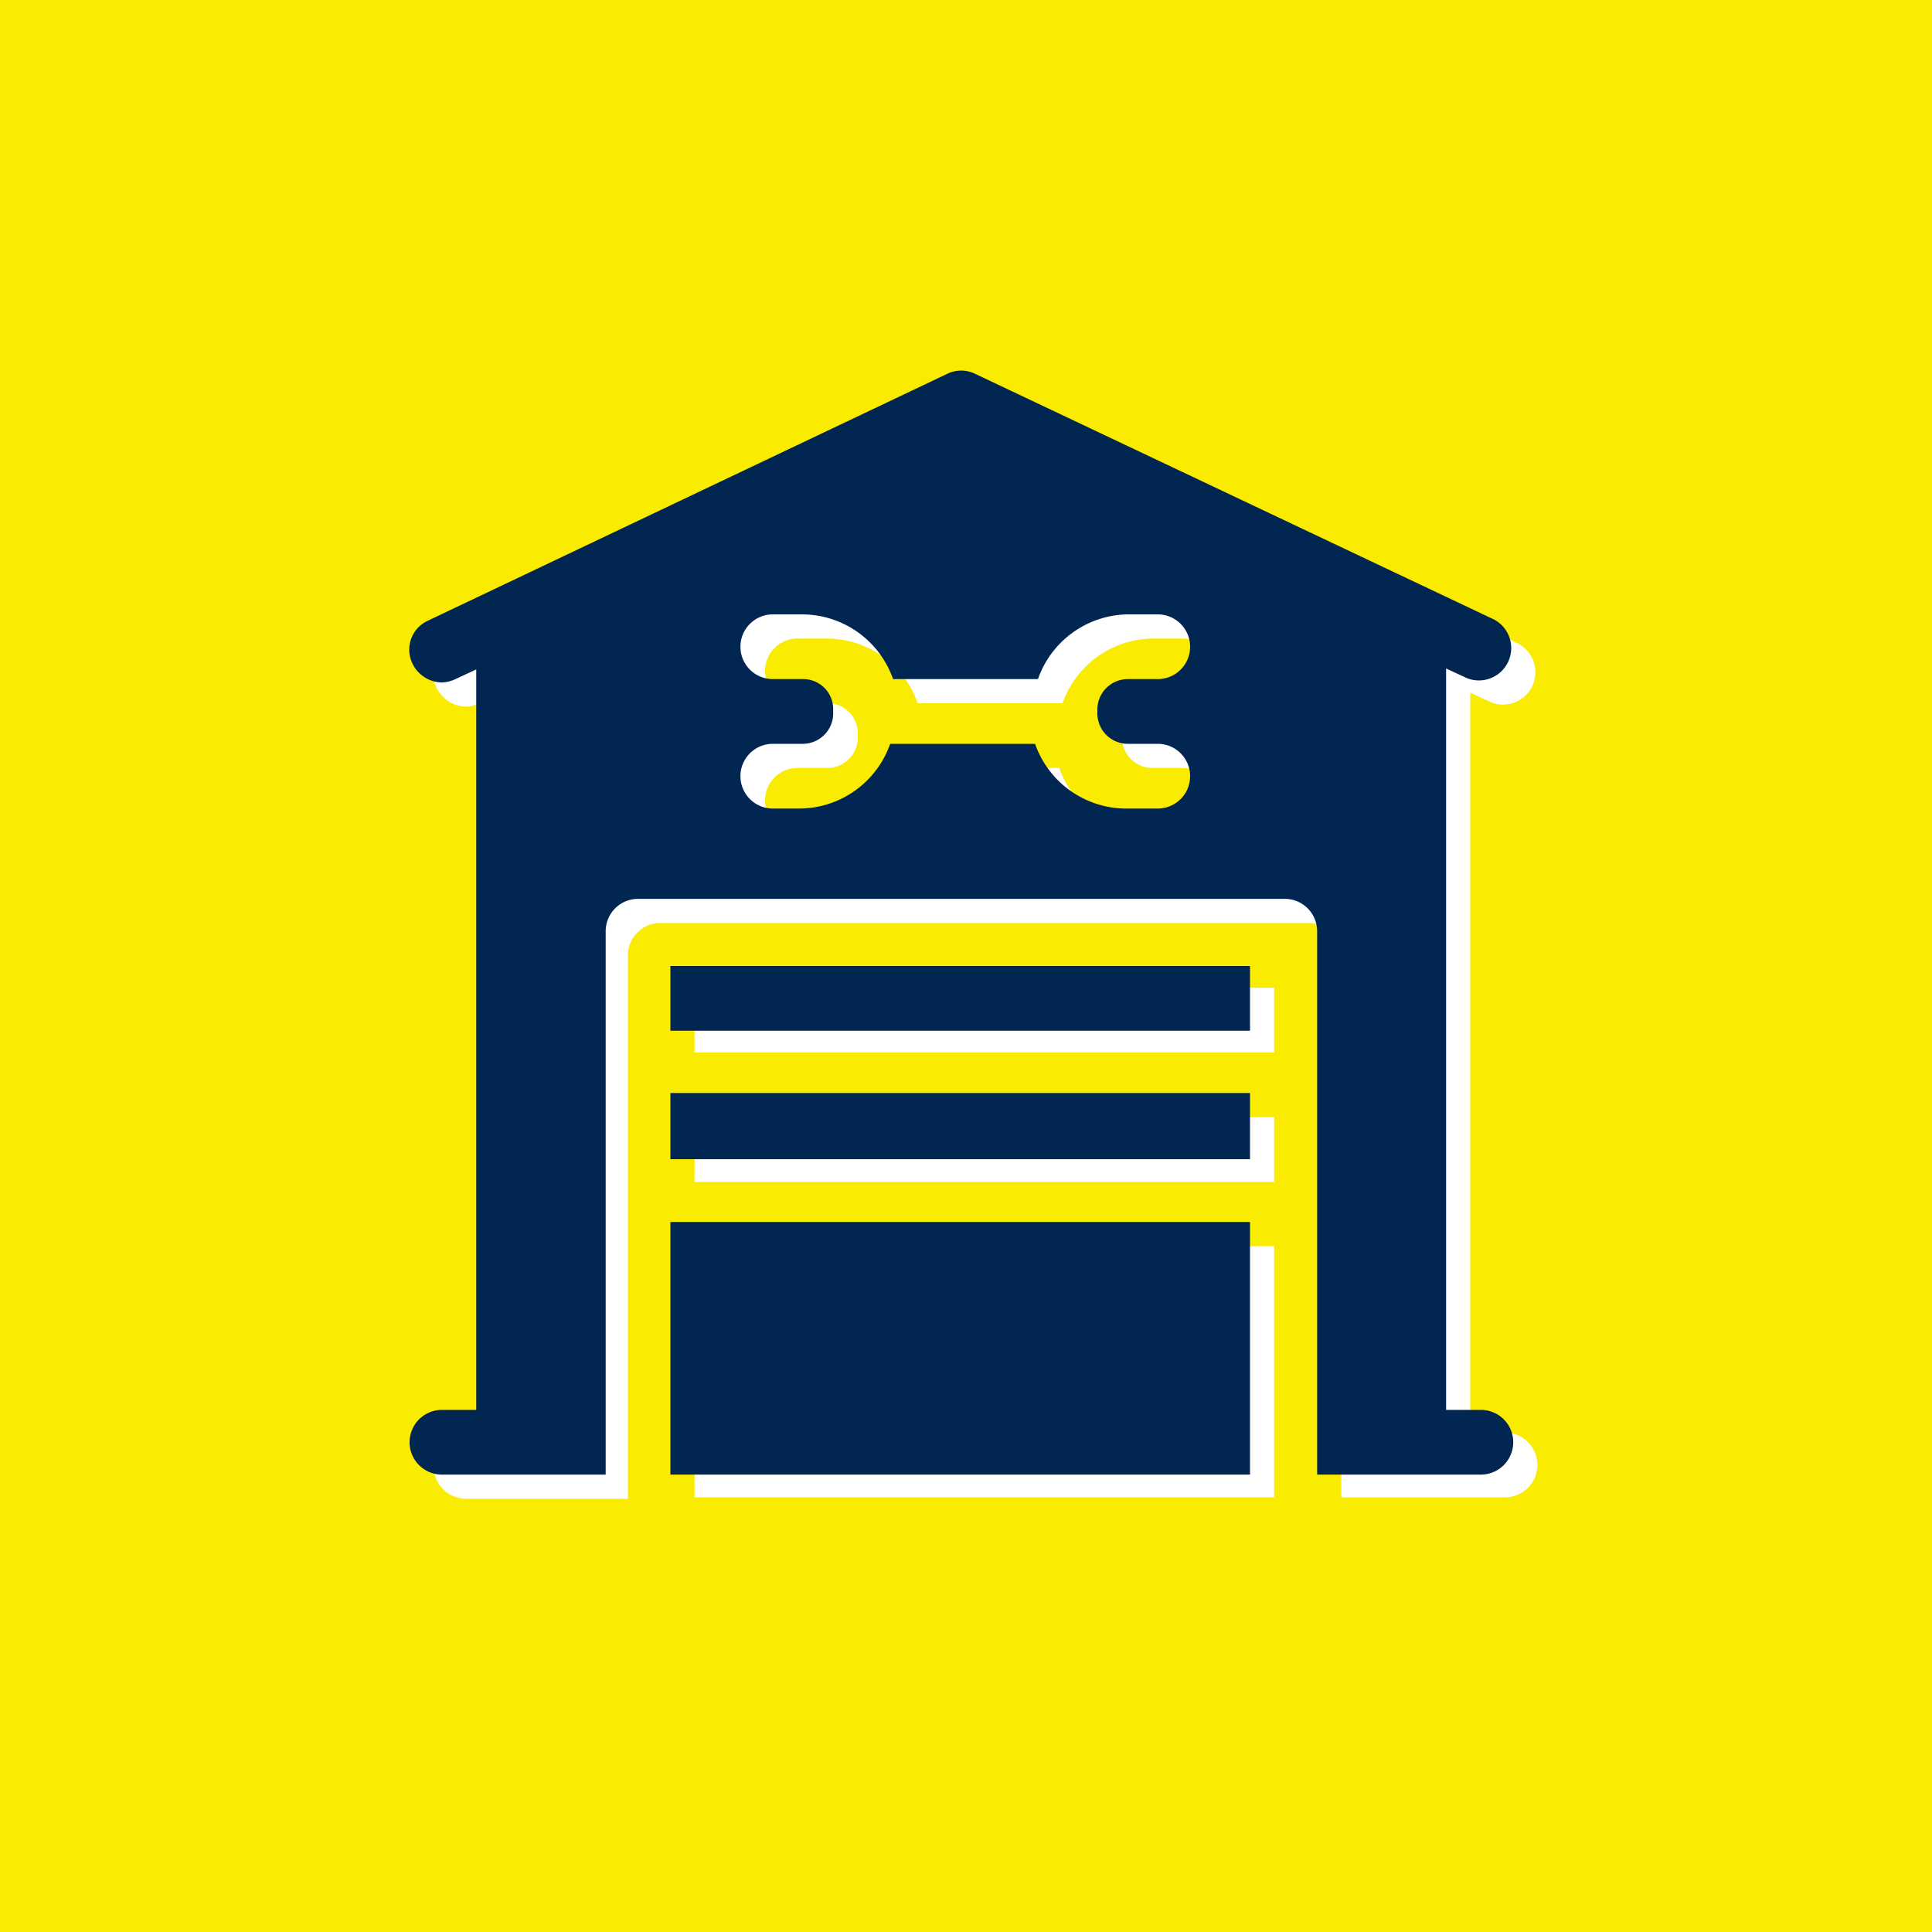 <svg xmlns="http://www.w3.org/2000/svg" width="40" height="40" viewBox="0 0 40 40"><defs><style>.cls-1{fill:#f9ec00;}.cls-2{fill:#fff;}.cls-3{fill:#012652;}</style></defs><g id="_2_varians" data-name="2 varians"><g id="Layer_12" data-name="Layer 12"><rect class="cls-1" width="40" height="40"/></g><path class="cls-2" d="M14.38,20.45h12v1.34h-12Z"/><path class="cls-2" d="M14.38,23.13h12v1.34h-12Z"/><path class="cls-2" d="M14.38,25.8h12V31h-12Z"/><path class="cls-2" d="M31.16,29.69h-.72V14.34l.43.2a.67.67,0,0,0,.57-1.21L20.69,8.24a.66.66,0,0,0-.58,0L9.36,13.35a.66.66,0,0,0-.32.89.69.69,0,0,0,.61.39.72.72,0,0,0,.28-.07l.43-.2V29.69H9.65a.67.67,0,1,0,0,1.34H13V19.78a.67.67,0,0,1,.67-.67H27.1a.67.67,0,0,1,.67.67V31h3.39a.67.67,0,0,0,0-1.34ZM24.41,17.24h-.62a2,2,0,0,1-1.86-1.34H19a2,2,0,0,1-1.86,1.34h-.63a.67.67,0,0,1,0-1.34h.63a.63.63,0,0,0,.62-.63v-.09a.62.62,0,0,0-.62-.62h-.63a.67.67,0,0,1,0-1.34h.63A2,2,0,0,1,19,14.56h3a2,2,0,0,1,1.86-1.34h.62a.67.67,0,0,1,0,1.34h-.62a.63.63,0,0,0-.63.62v.09a.63.63,0,0,0,.63.63h.62a.67.67,0,0,1,0,1.34Z"/><path class="cls-3" d="M13.88,20h12v1.34h-12Z"/><path class="cls-3" d="M13.88,22.63h12V24h-12Z"/><path class="cls-3" d="M13.88,25.3h12v5.23h-12Z"/><path class="cls-3" d="M30.66,29.19h-.72V13.84l.43.2a.67.67,0,0,0,.57-1.21L20.19,7.74a.66.66,0,0,0-.58,0L8.86,12.85a.66.66,0,0,0-.32.89.69.69,0,0,0,.61.39.72.72,0,0,0,.28-.07l.43-.2V29.19H9.15a.67.67,0,1,0,0,1.34h3.39V19.28a.67.67,0,0,1,.67-.67H26.6a.67.67,0,0,1,.67.67V30.53h3.39a.67.67,0,0,0,0-1.34ZM23.91,16.74h-.62a2,2,0,0,1-1.86-1.34h-3a2,2,0,0,1-1.86,1.34H16a.67.67,0,1,1,0-1.34h.63a.63.63,0,0,0,.62-.63v-.09a.62.62,0,0,0-.62-.62H16a.67.67,0,0,1,0-1.34h.63a2,2,0,0,1,1.86,1.34h3a2,2,0,0,1,1.86-1.34h.62a.67.67,0,0,1,0,1.34h-.62a.63.63,0,0,0-.63.62v.09a.63.63,0,0,0,.63.63h.62a.67.67,0,0,1,0,1.34Z"/></g></svg>